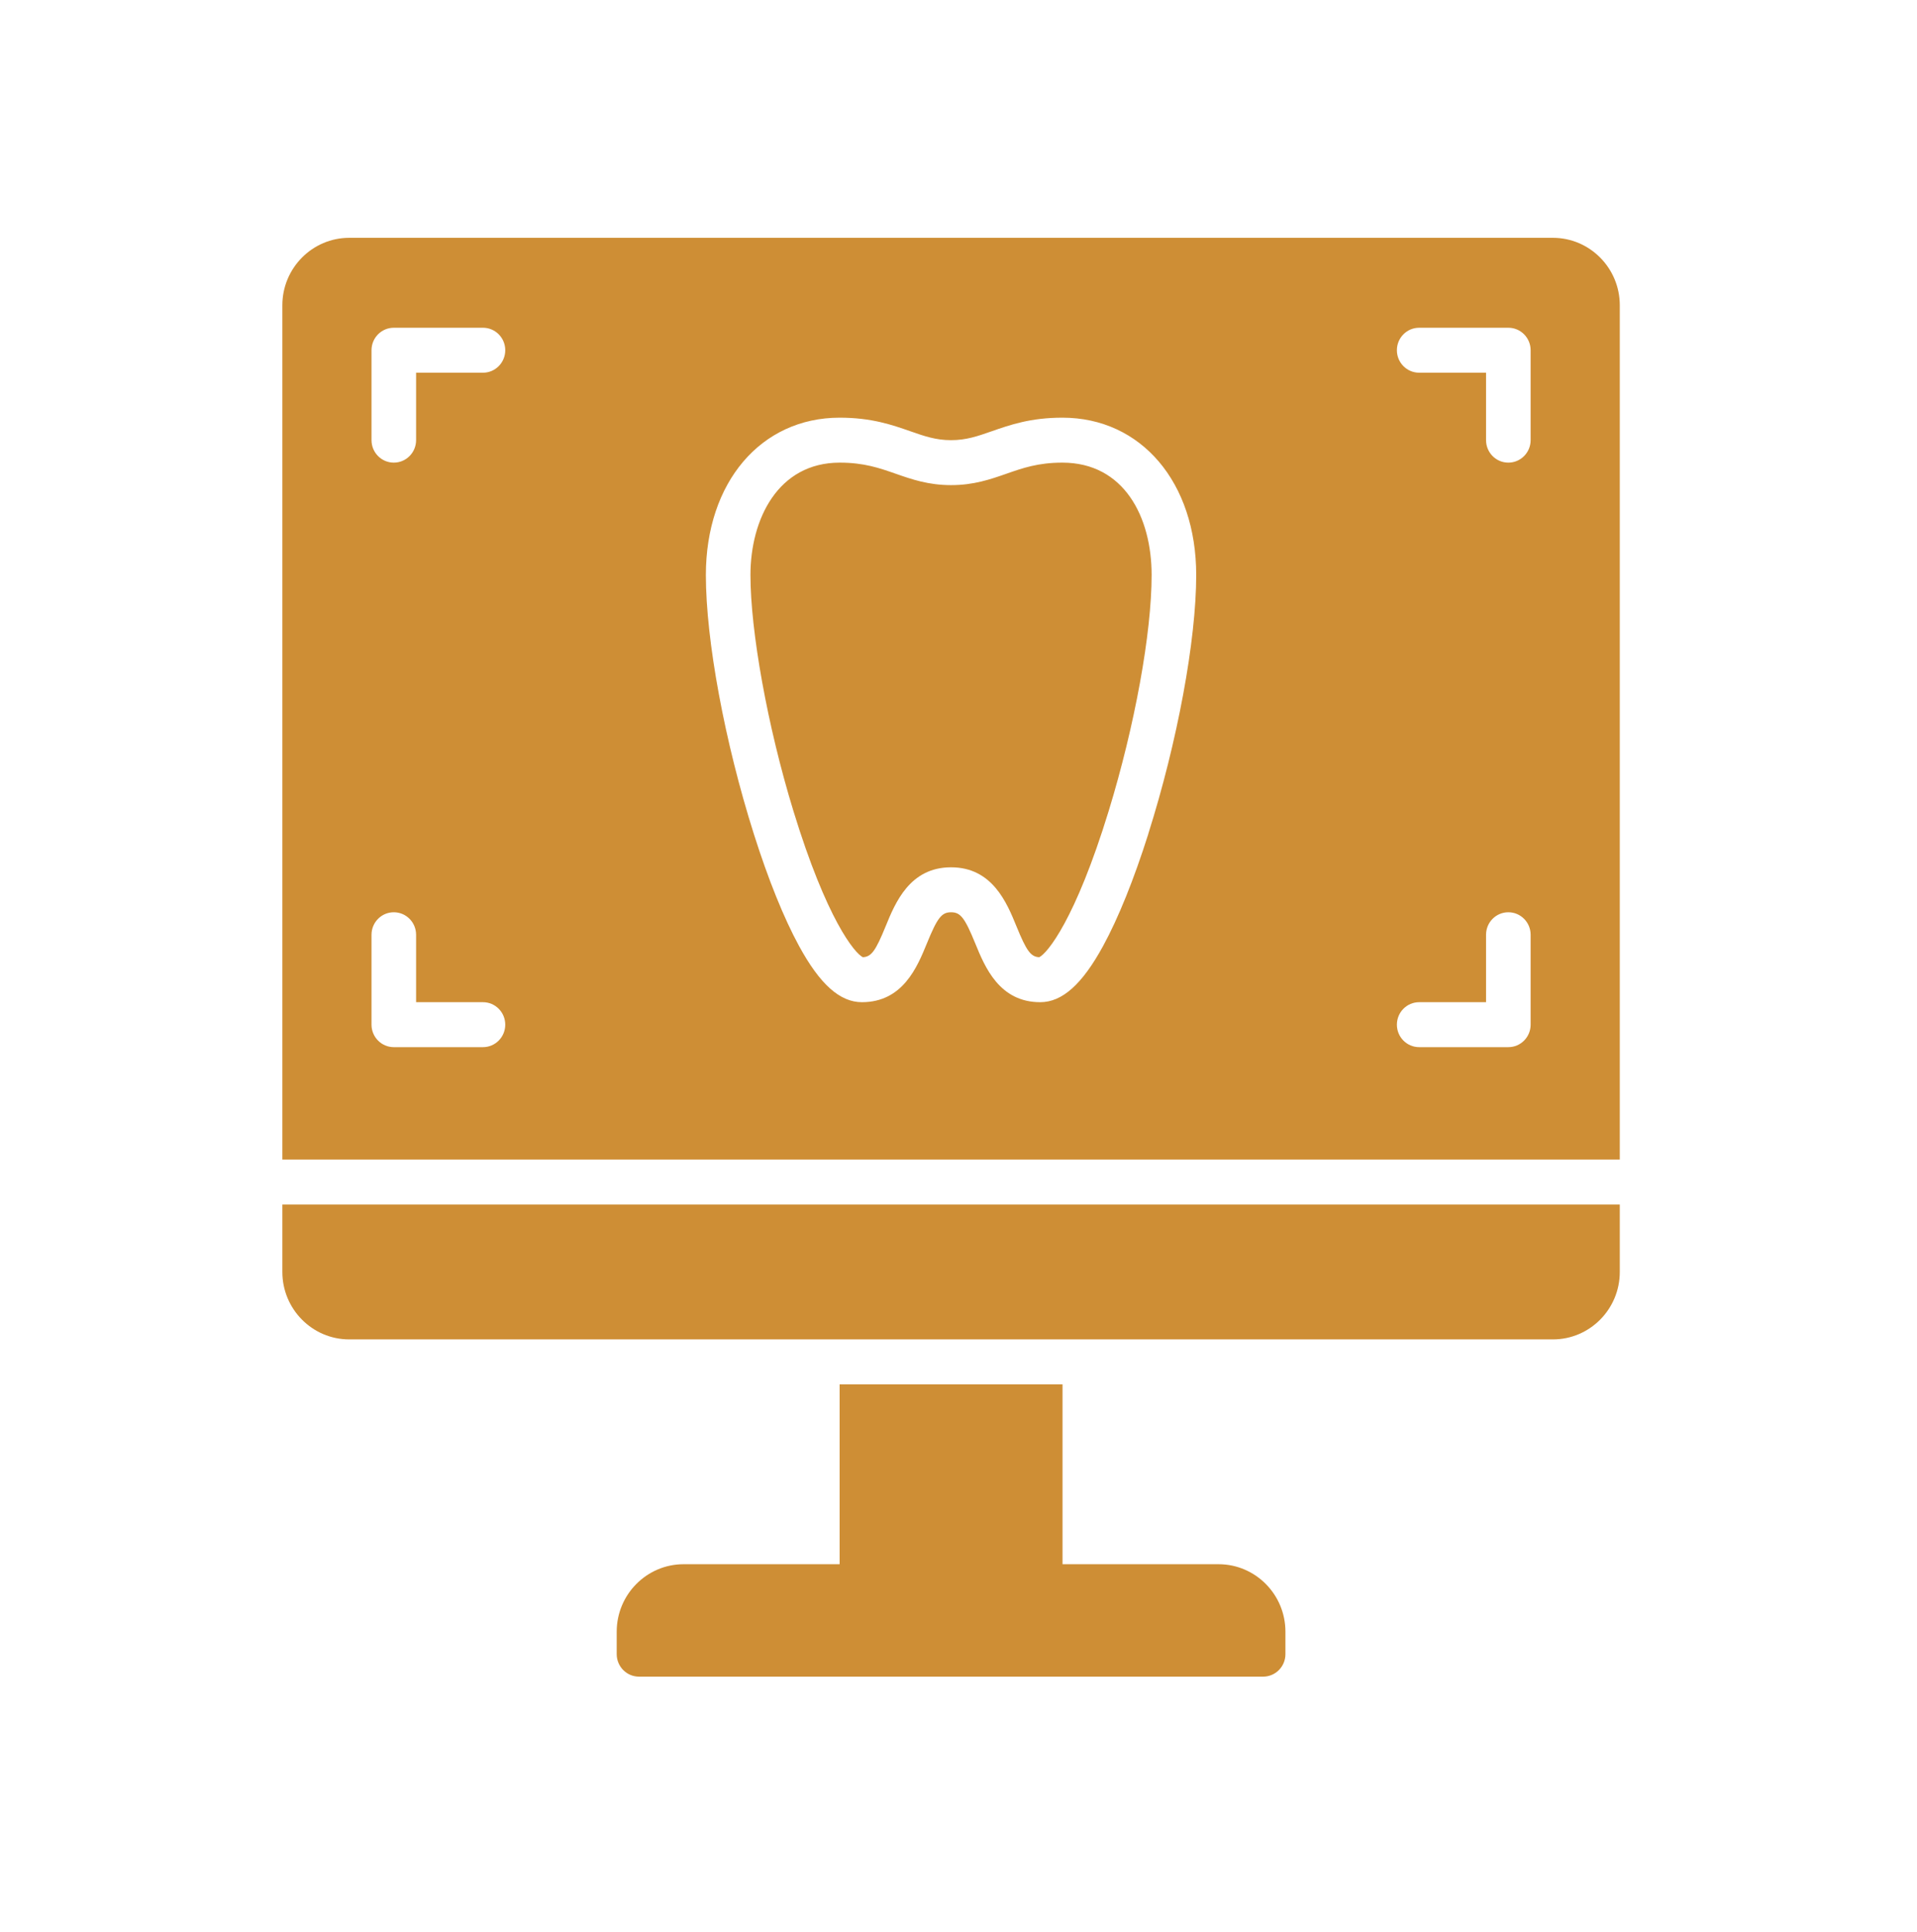 <svg width="129" height="130" viewBox="0 0 129 130" fill="none" xmlns="http://www.w3.org/2000/svg">
<path d="M19 85.575C19 88.076 21.019 90.112 23.5 90.112H104.5C106.981 90.112 109 88.076 109 85.575V81.037H19V85.575Z" fill="#CE8E35"/>
<path d="M104.5 16H23.5C21.019 16 19 18.036 19 20.538V78.013H109V20.538C109 18.036 106.981 16 104.5 16ZM32.5 70.45H26.5C25.671 70.45 25 69.773 25 68.938V62.888C25 62.052 25.671 61.375 26.5 61.375C27.329 61.375 28 62.052 28 62.888V67.425H32.5C33.329 67.425 34 68.102 34 68.938C34 69.773 33.329 70.45 32.5 70.45ZM32.5 25.075H28V29.613C28 30.448 27.329 31.125 26.5 31.125C25.671 31.125 25 30.448 25 29.613V23.562C25 22.727 25.671 22.05 26.5 22.05H32.5C33.329 22.05 34 22.727 34 23.562C34 24.398 33.329 25.075 32.5 25.075ZM77.271 56.111C76.302 59.169 75.252 61.774 74.23 63.644C72.824 66.223 71.479 67.425 70 67.425C67.242 67.425 66.272 65.047 65.629 63.474C64.924 61.748 64.636 61.375 64 61.375C63.364 61.375 63.076 61.748 62.371 63.474C61.727 65.047 60.758 67.425 58 67.425C56.521 67.425 55.176 66.225 53.77 63.644C52.75 61.774 51.698 59.169 50.729 56.111C48.767 49.922 47.5 43.081 47.5 38.688C47.5 32.458 51.201 28.104 56.498 28.1H56.508C58.643 28.1 60.031 28.584 61.257 29.013C62.217 29.348 62.974 29.613 63.998 29.613C65.022 29.613 65.781 29.348 66.739 29.013C67.964 28.586 69.353 28.1 71.489 28.1H71.498C76.797 28.104 80.496 32.458 80.496 38.688C80.496 43.081 79.229 49.922 77.267 56.111H77.271ZM103 68.938C103 69.773 102.329 70.45 101.5 70.45H95.5C94.671 70.45 94 69.773 94 68.938C94 68.102 94.671 67.425 95.5 67.425H100V62.888C100 62.052 100.671 61.375 101.5 61.375C102.329 61.375 103 62.052 103 62.888V68.938ZM103 29.613C103 30.448 102.329 31.125 101.5 31.125C100.671 31.125 100 30.448 100 29.613V25.075H95.5C94.671 25.075 94 24.398 94 23.562C94 22.727 94.671 22.05 95.5 22.05H101.5C102.329 22.05 103 22.727 103 23.562V29.613Z" fill="#CE8E35"/>
<path d="M71.498 31.125H71.491C69.859 31.125 68.823 31.488 67.724 31.872C66.646 32.248 65.53 32.638 64 32.638C62.47 32.638 61.354 32.248 60.276 31.872C59.178 31.488 58.141 31.125 56.509 31.125H56.502C52.356 31.129 50.5 34.925 50.5 38.688C50.5 42.45 51.634 48.825 53.388 54.552C55.634 61.884 57.524 64.141 58.062 64.398C58.636 64.374 58.922 63.973 59.596 62.322C60.241 60.74 61.218 58.35 63.998 58.35C66.779 58.35 67.756 60.74 68.401 62.322C69.074 63.973 69.362 64.374 69.934 64.398C70.472 64.141 72.362 61.884 74.609 54.552C76.364 48.825 77.496 42.599 77.496 38.688C77.496 34.776 75.64 31.129 71.494 31.125H71.498Z" fill="#CE8E35"/>
<path d="M82 105.237H71.5V93.138H56.5V105.237H46C43.519 105.237 41.5 107.274 41.5 109.775V111.287C41.5 112.123 42.171 112.8 43 112.8H85C85.829 112.8 86.5 112.123 86.5 111.287V109.775C86.5 107.274 84.481 105.237 82 105.237Z" fill="#CE8E35"/>
</svg>
